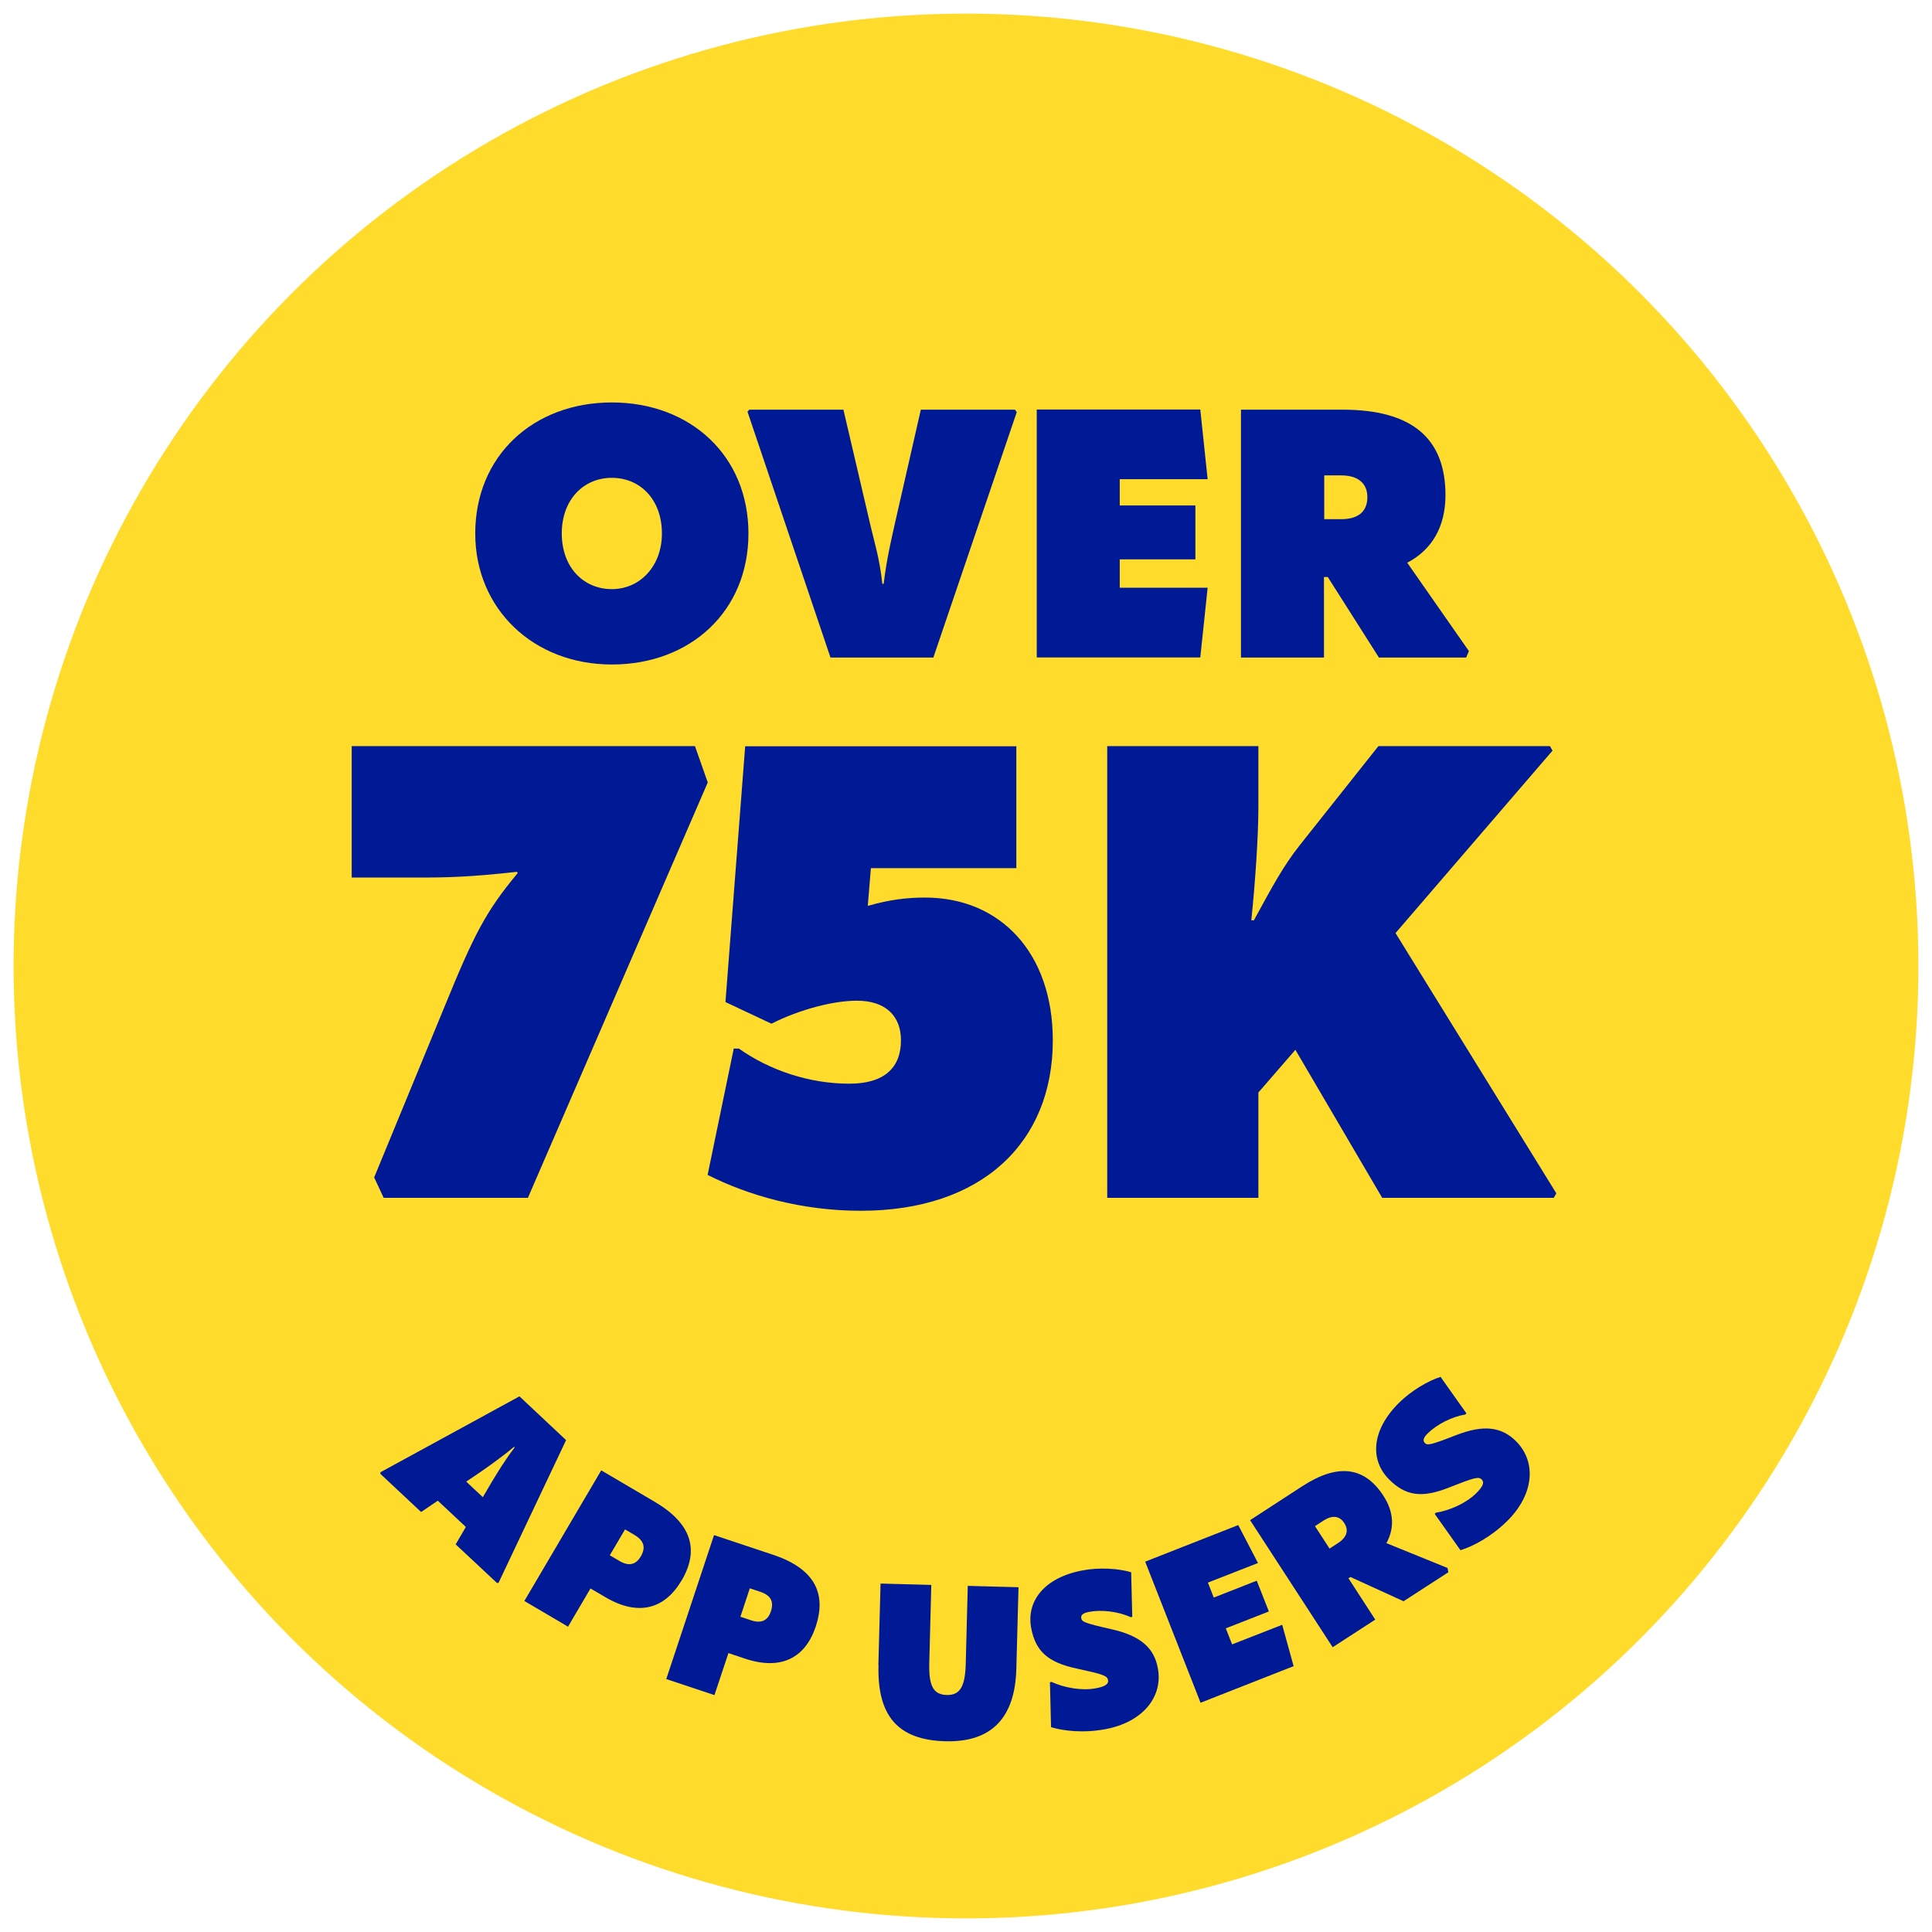<?xml version="1.0" encoding="UTF-8"?><svg id="a" xmlns="http://www.w3.org/2000/svg" width="142" height="142" viewBox="0 0 142 142"><defs><style>.b{fill:#001a96;}.c{fill:#ffdc2b;}</style></defs><circle class="c" cx="71" cy="71" r="70"/><path class="b" d="M34.93,39.21c0-5.71,4.27-9.63,10.04-9.63s10.04,3.91,10.04,9.63-4.27,9.63-10.04,9.63-10.04-4.09-10.04-9.63ZM48.65,39.21c0-2.5-1.6-4.09-3.68-4.09s-3.68,1.6-3.68,4.09,1.6,4.09,3.68,4.09,3.68-1.7,3.68-4.09Z"/><path class="b" d="M61.04,48.33l-6.1-18.07.13-.15h6.92l2.01,8.6c.21.93.67,2.39.85,4.2h.1c.21-1.8.57-3.27.77-4.2l1.96-8.6h6.92l.13.18-6.13,18.04h-7.57Z"/><path class="b" d="M82.3,41.12v2.08h6.46l-.54,5.12h-12.02v-18.22h12.02l.54,5.12h-6.46v1.93h5.56v3.96h-5.56Z"/><path class="b" d="M107.97,47.84l-.21.49h-6.41l-3.76-5.92h-.28v5.92h-6.1v-18.22h7.46c5.12,0,7.57,2.11,7.57,6.28,0,2.34-1,4.02-2.81,4.97l4.53,6.49ZM97.33,34.94v3.22h1.24c1.29,0,1.93-.59,1.93-1.62s-.7-1.6-1.93-1.6h-1.24Z"/><path class="b" d="M41.61,105.84l-4.97,10.5h-.12s-3.03-2.83-3.03-2.83l.75-1.28-2.06-1.93-1.23.83-2.99-2.8v-.12s10.22-5.58,10.22-5.58l3.42,3.21ZM34.26,108.89l1.23,1.15.35-.6c.35-.6,1.16-1.98,1.99-3.06l-.05-.04c-1.04.88-2.36,1.78-2.95,2.18l-.57.38Z"/><path class="b" d="M50.09,116.17c-1.24,2.1-3.18,2.64-5.58,1.23l-1.11-.65-1.65,2.81-3.21-1.89,5.65-9.6,3.93,2.31c2.7,1.59,3.31,3.53,1.97,5.8ZM45.53,114.73c.68.4,1.2.29,1.57-.34.4-.68.2-1.18-.48-1.58l-.68-.4-1.12,1.9.71.42Z"/><path class="b" d="M59.96,119.54c-.77,2.32-2.55,3.25-5.2,2.37l-1.22-.41-1.03,3.09-3.54-1.18,3.51-10.58,4.33,1.44c2.97.99,3.98,2.76,3.15,5.26ZM55.2,119.09c.75.25,1.23.03,1.46-.66.25-.75-.05-1.2-.8-1.44l-.75-.25-.69,2.09.78.26Z"/><path class="b" d="M64.56,122.38l.16-5.99,3.73.1-.15,5.77c-.04,1.7.33,2.29,1.28,2.32.94.02,1.35-.55,1.4-2.25l.15-5.77,3.73.1-.16,5.99c-.09,3.57-1.79,5.42-5.21,5.33-3.54-.09-5.02-1.91-4.92-5.59Z"/><path class="b" d="M77.25,126.92l-.08-3.28.12-.02c.93.43,2.22.66,3.24.47.71-.13.96-.32.91-.6-.06-.33-.35-.43-2.29-.85-2.12-.45-3.04-1.27-3.36-2.99-.36-1.95.94-3.7,3.79-4.23,1.22-.23,2.65-.14,3.56.14l.08,3.28-.12.02c-.93-.43-2.17-.56-3.04-.39-.51.09-.62.26-.59.46.05.26.16.35,2.2.81,2.19.49,3.16,1.4,3.43,2.87.4,2.12-1.13,3.97-3.84,4.48-1.64.31-3.11.13-4.03-.15Z"/><path class="b" d="M90.09,119.67l.47,1.19,3.68-1.44.84,3.04-6.84,2.69-4.07-10.37,6.84-2.69,1.45,2.79-3.68,1.44.43,1.1,3.16-1.24.89,2.26-3.16,1.24Z"/><path class="b" d="M106.39,115.24l.06.32-3.29,2.13-3.9-1.78-.15.09,1.97,3.04-3.13,2.03-6.07-9.34,3.83-2.49c2.63-1.71,4.58-1.44,5.97.7.78,1.2.82,2.39.22,3.48l4.48,1.82ZM96.65,112.17l1.07,1.65.63-.41c.66-.43.79-.95.45-1.47-.35-.54-.89-.59-1.52-.18l-.63.41Z"/><path class="b" d="M107.35,113.95l-1.9-2.68.09-.09c1.01-.16,2.21-.69,2.95-1.42.52-.51.62-.81.42-1.01-.23-.24-.53-.16-2.38.57-2.01.81-3.23.64-4.46-.61-1.39-1.42-1.28-3.6.78-5.63.89-.87,2.12-1.6,3.03-1.88l1.9,2.68-.09.09c-1.01.16-2.11.75-2.74,1.37-.37.36-.37.56-.23.71.19.19.33.2,2.28-.56,2.09-.82,3.4-.6,4.45.46,1.51,1.54,1.28,3.93-.69,5.86-1.19,1.17-2.51,1.85-3.42,2.13Z"/><path class="b" d="M37.99,64.08c-3.47.38-5.06.42-7.36.42h-4.78v-9.66h25.23l.94,2.67-13.22,30.53h-10.6l-.7-1.5,5.16-12.52c2.2-5.39,3.05-7.03,5.39-9.85l-.05-.09Z"/><path class="b" d="M52.01,86.35l1.92-9.28h.38c2.25,1.59,5.16,2.58,8.11,2.58,2.63,0,3.8-1.22,3.8-3.19,0-1.78-1.12-2.91-3.24-2.91-1.69,0-4.13.61-6.28,1.69l-3.38-1.59,1.45-18.8h19.93v8.96h-10.69l-.23,2.77c1.64-.47,2.91-.61,4.22-.61,5.49,0,9.38,4.03,9.38,10.5,0,7.5-5.21,12.52-14.11,12.52-4.36,0-8.25-1.12-11.25-2.63Z"/><path class="b" d="M102.57,68.58l11.82,19.13-.19.33h-12.61l-6.38-10.88-2.72,3.14v7.74h-11.11v-33.2h11.11v4.5c0,2.16-.24,5.63-.52,8.3h.19c1.36-2.49,2.16-3.99,3.38-5.53l5.77-7.27h12.61l.19.33-11.54,13.41Z"/></svg>
